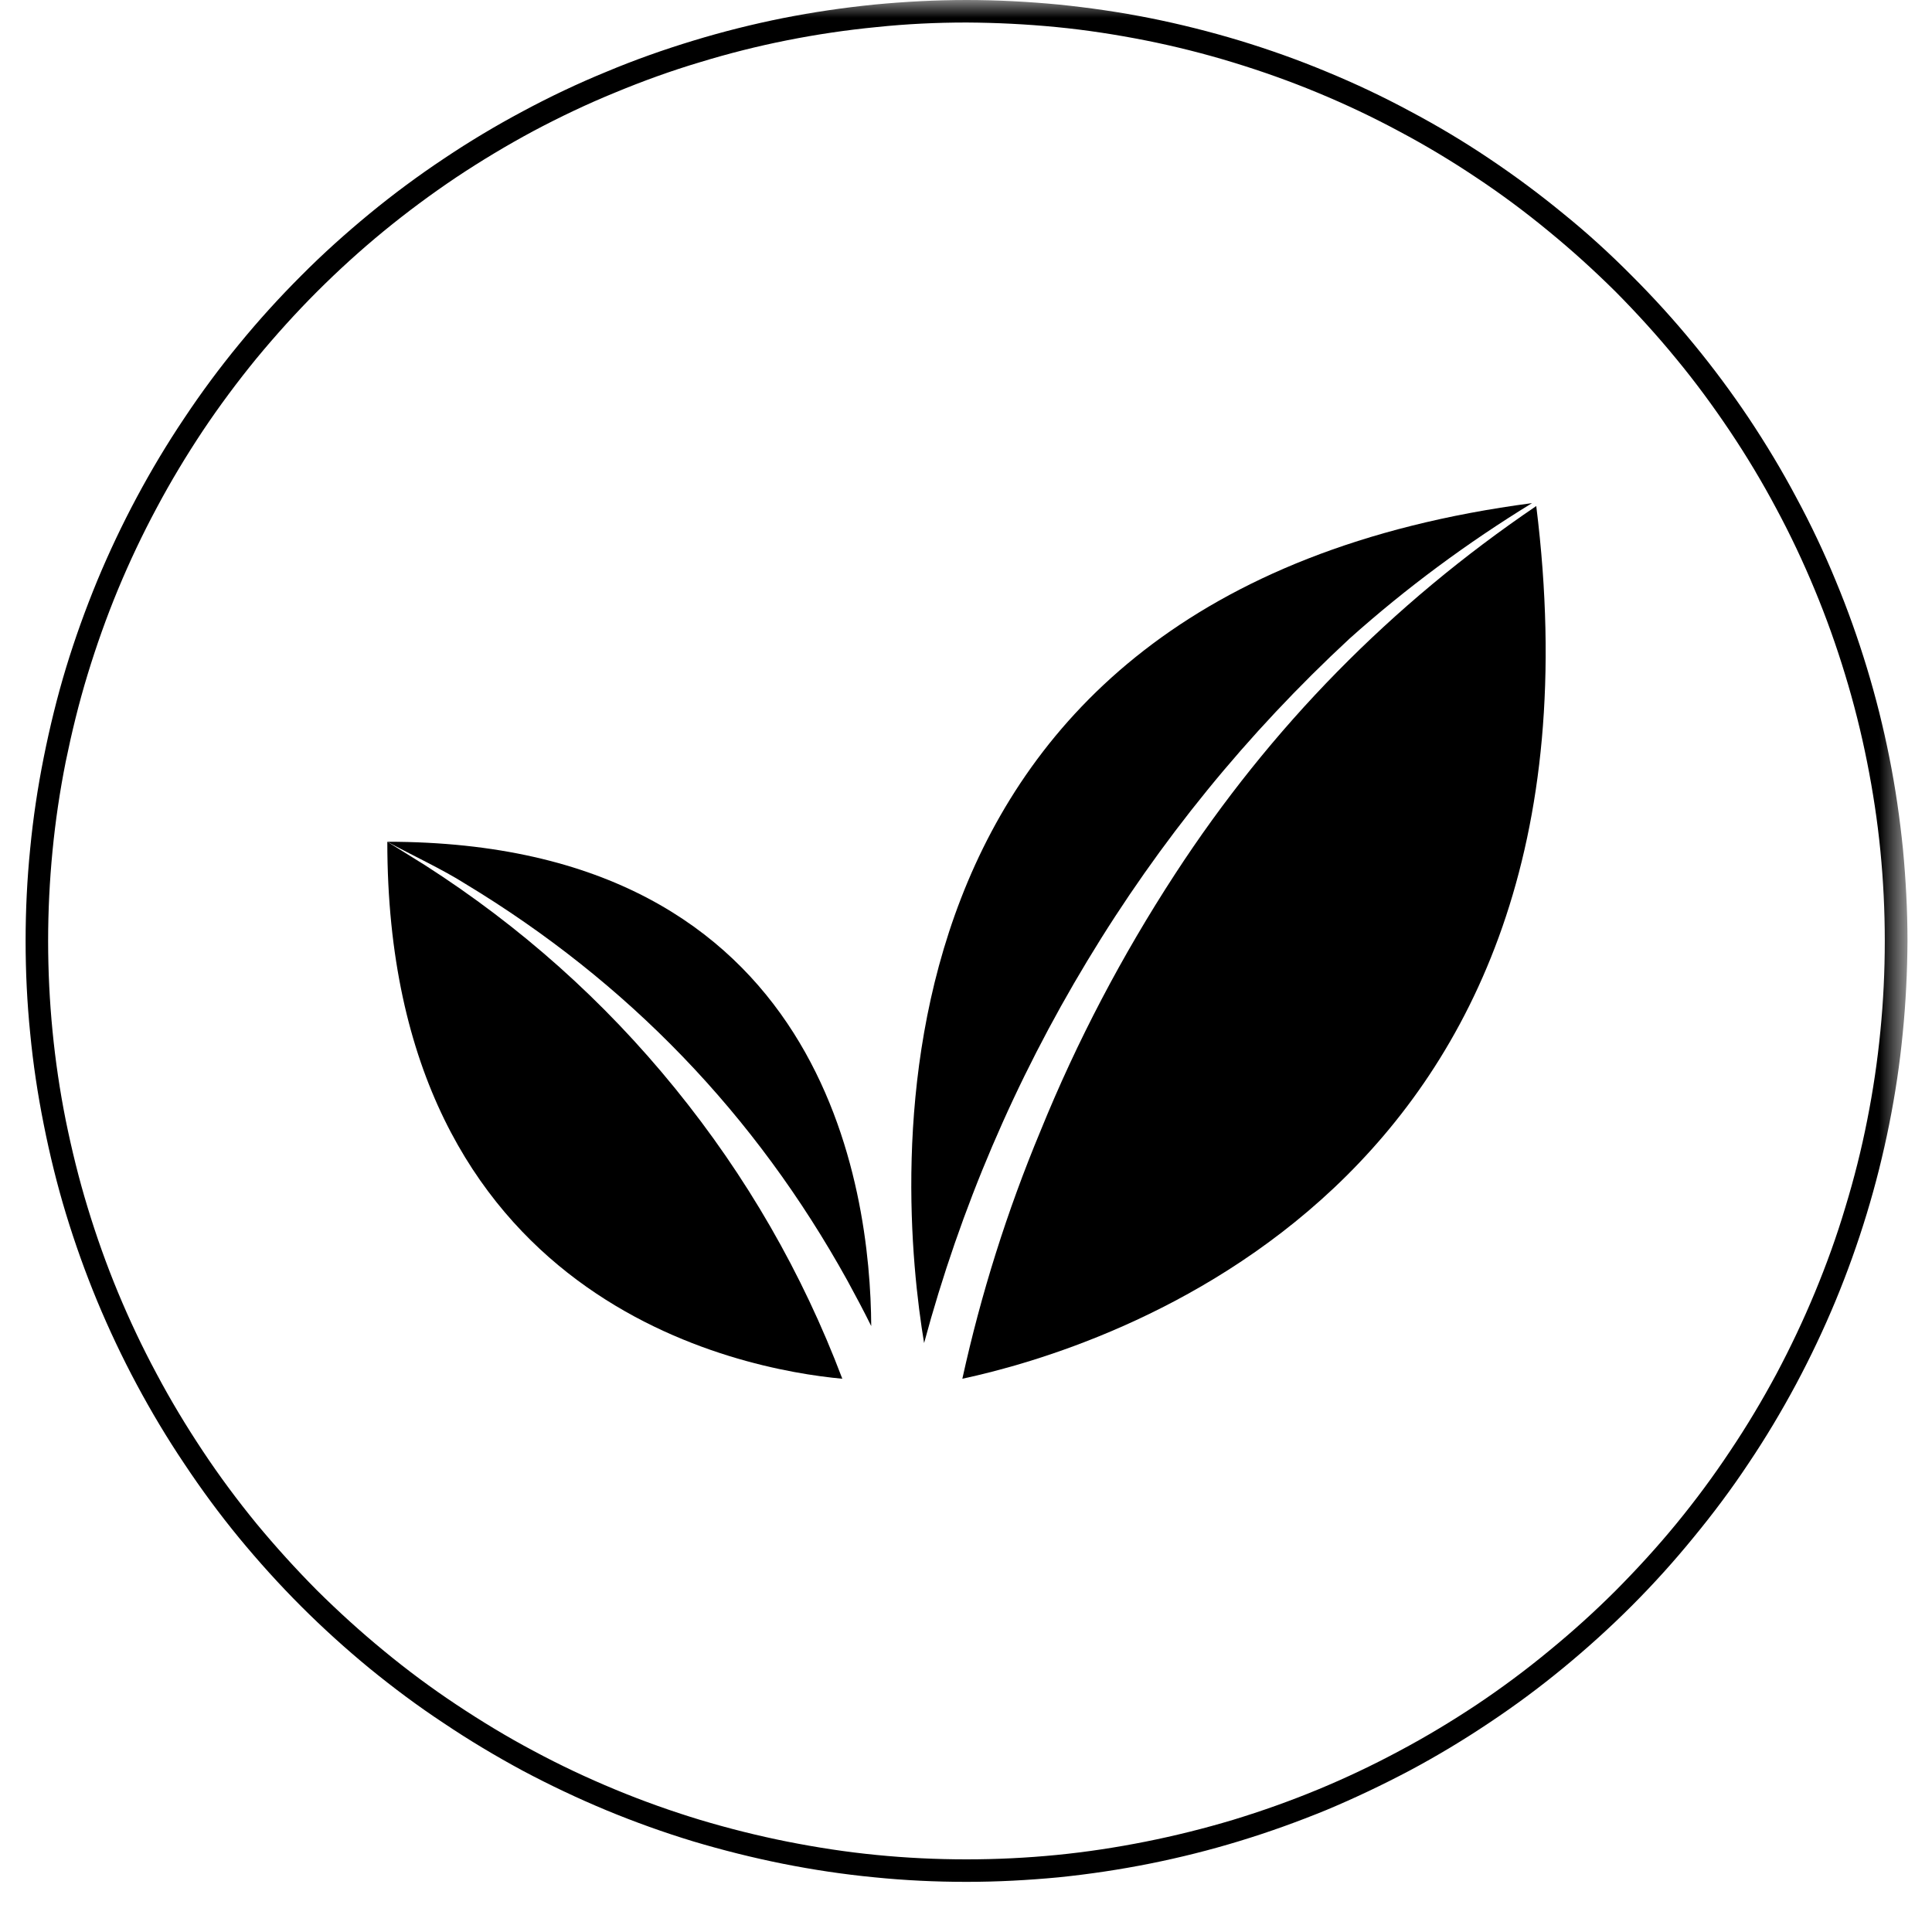 <svg width="55" height="55" viewBox="0 0 55 55" fill="none" xmlns="http://www.w3.org/2000/svg">
<mask id="mask0_1901_620" style="mask-type:luminance" maskUnits="userSpaceOnUse" x="0" y="0" width="55" height="55">
<path d="M0 0H54.302V54.635H0V0Z" fill="white"/>
</mask>
<g mask="url(#mask0_1901_620)">
<path d="M27.516 53.573C26.636 53.573 25.761 53.531 24.891 53.443C24.016 53.359 23.151 53.229 22.287 53.057C21.427 52.885 20.578 52.672 19.74 52.422C18.901 52.167 18.073 51.87 17.266 51.536C16.453 51.198 15.662 50.823 14.886 50.411C14.115 49.995 13.365 49.547 12.636 49.057C11.901 48.573 11.198 48.047 10.521 47.495C9.844 46.938 9.193 46.349 8.573 45.729C7.953 45.109 7.365 44.458 6.807 43.781C6.25 43.104 5.729 42.396 5.245 41.667C4.755 40.938 4.307 40.188 3.891 39.411C3.479 38.641 3.104 37.849 2.766 37.036C2.432 36.229 2.135 35.401 1.88 34.562C1.625 33.724 1.417 32.875 1.245 32.01C1.073 31.151 0.943 30.287 0.859 29.412C0.771 28.542 0.729 27.667 0.729 26.787C0.729 25.912 0.771 25.037 0.859 24.162C0.943 23.287 1.073 22.422 1.245 21.562C1.417 20.703 1.625 19.849 1.88 19.01C2.135 18.172 2.432 17.349 2.766 16.537C3.104 15.724 3.479 14.932 3.891 14.162C4.307 13.385 4.755 12.635 5.245 11.906C5.729 11.177 6.25 10.474 6.807 9.797C7.365 9.115 7.953 8.469 8.573 7.849C9.193 7.224 9.844 6.641 10.521 6.083C11.198 5.526 11.901 5.005 12.636 4.516C13.365 4.026 14.115 3.578 14.886 3.167C15.662 2.75 16.453 2.375 17.266 2.042C18.073 1.703 18.901 1.411 19.74 1.156C20.578 0.901 21.427 0.688 22.287 0.516C23.151 0.344 24.016 0.219 24.891 0.13C25.761 0.047 26.636 0 27.516 0C28.391 0 29.266 0.047 30.141 0.13C31.011 0.219 31.88 0.344 32.74 0.516C33.599 0.688 34.448 0.901 35.292 1.156C36.13 1.411 36.953 1.703 37.766 2.042C38.573 2.375 39.37 2.75 40.141 3.167C40.917 3.578 41.667 4.026 42.396 4.516C43.125 5.005 43.828 5.526 44.505 6.083C45.188 6.635 45.833 7.224 46.453 7.849C47.073 8.469 47.661 9.115 48.219 9.797C48.776 10.474 49.297 11.177 49.786 11.906C50.271 12.635 50.724 13.385 51.136 14.162C51.552 14.932 51.927 15.724 52.261 16.537C52.599 17.349 52.891 18.172 53.146 19.01C53.401 19.849 53.615 20.703 53.786 21.562C53.958 22.422 54.083 23.287 54.172 24.162C54.255 25.037 54.302 25.912 54.302 26.787C54.297 27.662 54.255 28.537 54.167 29.412C54.083 30.287 53.953 31.151 53.781 32.01C53.609 32.87 53.396 33.719 53.141 34.557C52.886 35.396 52.589 36.224 52.255 37.031C51.917 37.844 51.542 38.635 51.13 39.406C50.714 40.182 50.266 40.932 49.776 41.661C49.292 42.391 48.766 43.094 48.208 43.771C47.656 44.448 47.068 45.099 46.448 45.719C45.828 46.339 45.177 46.927 44.5 47.484C43.823 48.042 43.12 48.562 42.391 49.047C41.661 49.536 40.906 49.99 40.136 50.401C39.359 50.812 38.568 51.188 37.761 51.526C36.948 51.859 36.125 52.156 35.286 52.411C34.448 52.667 33.599 52.88 32.74 53.052C31.88 53.224 31.011 53.354 30.141 53.443C29.266 53.526 28.391 53.573 27.516 53.573ZM27.516 0.641C26.656 0.641 25.802 0.682 24.953 0.771C24.099 0.854 23.255 0.979 22.412 1.146C21.573 1.312 20.745 1.521 19.927 1.771C19.104 2.016 18.302 2.307 17.511 2.635C16.719 2.958 15.943 3.328 15.188 3.729C14.432 4.135 13.703 4.573 12.99 5.047C12.276 5.526 11.589 6.036 10.927 6.578C10.266 7.12 9.636 7.693 9.026 8.302C8.422 8.906 7.849 9.542 7.302 10.203C6.761 10.865 6.25 11.552 5.776 12.26C5.302 12.974 4.859 13.708 4.458 14.463C4.052 15.219 3.688 15.99 3.359 16.781C3.031 17.573 2.745 18.38 2.495 19.198C2.245 20.016 2.042 20.849 1.87 21.688C1.703 22.526 1.578 23.37 1.495 24.224C1.412 25.078 1.37 25.932 1.37 26.787C1.37 27.646 1.412 28.5 1.495 29.349C1.578 30.203 1.703 31.047 1.87 31.885C2.042 32.729 2.245 33.557 2.495 34.375C2.745 35.198 3.031 36 3.359 36.792C3.688 37.583 4.052 38.354 4.458 39.109C4.859 39.865 5.302 40.599 5.776 41.312C6.25 42.026 6.761 42.714 7.302 43.375C7.849 44.036 8.422 44.667 9.026 45.276C9.636 45.88 10.266 46.453 10.927 46.995C11.589 47.542 12.276 48.052 12.99 48.526C13.703 49 14.432 49.443 15.188 49.844C15.943 50.25 16.719 50.615 17.511 50.943C18.302 51.271 19.104 51.557 19.927 51.807C20.745 52.052 21.573 52.26 22.412 52.427C23.255 52.594 24.099 52.724 24.953 52.807C25.802 52.891 26.656 52.932 27.516 52.932C28.37 52.932 29.224 52.891 30.078 52.807C30.927 52.724 31.776 52.594 32.615 52.427C33.453 52.26 34.286 52.052 35.104 51.807C35.922 51.557 36.729 51.271 37.521 50.943C38.313 50.615 39.083 50.25 39.839 49.844C40.594 49.443 41.328 49 42.042 48.526C42.75 48.052 43.438 47.542 44.099 46.995C44.761 46.453 45.396 45.88 46 45.276C46.604 44.667 47.182 44.036 47.724 43.375C48.266 42.714 48.776 42.026 49.25 41.312C49.729 40.599 50.167 39.865 50.573 39.109C50.974 38.354 51.339 37.583 51.667 36.792C51.995 36 52.286 35.198 52.531 34.375C52.781 33.557 52.99 32.729 53.156 31.885C53.323 31.047 53.448 30.203 53.531 29.349C53.615 28.5 53.656 27.646 53.656 26.787C53.656 25.932 53.615 25.078 53.531 24.224C53.448 23.375 53.318 22.526 53.151 21.688C52.984 20.849 52.776 20.021 52.526 19.203C52.276 18.38 51.99 17.578 51.661 16.787C51.333 15.995 50.969 15.224 50.563 14.469C50.161 13.713 49.719 12.979 49.245 12.271C48.766 11.557 48.261 10.87 47.714 10.208C47.172 9.547 46.599 8.917 45.995 8.307C45.386 7.703 44.755 7.13 44.094 6.589C43.432 6.042 42.745 5.531 42.031 5.057C41.323 4.583 40.589 4.141 39.833 3.74C39.078 3.333 38.307 2.969 37.516 2.641C36.724 2.312 35.917 2.026 35.099 1.776C34.281 1.526 33.453 1.318 32.615 1.151C31.771 0.984 30.927 0.854 30.078 0.771C29.224 0.688 28.37 0.646 27.516 0.641Z" fill="black"/>
</g>
<path d="M38.422 18.177C40.036 16.734 41.771 15.453 43.614 14.323C24.083 16.891 25.568 33.781 26.307 38.234C27.344 34.391 28.896 30.76 30.953 27.354C33.01 23.943 35.5 20.885 38.422 18.177Z" fill="black"/>
<path d="M43.734 14.406C39.604 17.208 36.177 20.698 33.453 24.88C31.943 27.198 30.661 29.635 29.62 32.198C28.667 34.484 27.927 36.833 27.396 39.25C31.411 38.391 46.161 33.891 43.734 14.406Z" fill="black"/>
<path d="M24.125 36.458C24.36 36.891 24.589 37.318 24.802 37.75C24.781 33.864 23.511 23.963 11.026 23.963C11.693 24.328 12.61 24.755 13.24 25.156C17.875 27.958 21.505 31.724 24.125 36.458Z" fill="black"/>
<path d="M12.099 24.63L11.026 23.963C11.026 37.109 21.104 38.984 23.979 39.25C22.839 36.239 21.25 33.484 19.219 30.984C17.188 28.484 14.813 26.37 12.099 24.63Z" fill="black"/>
</svg>
